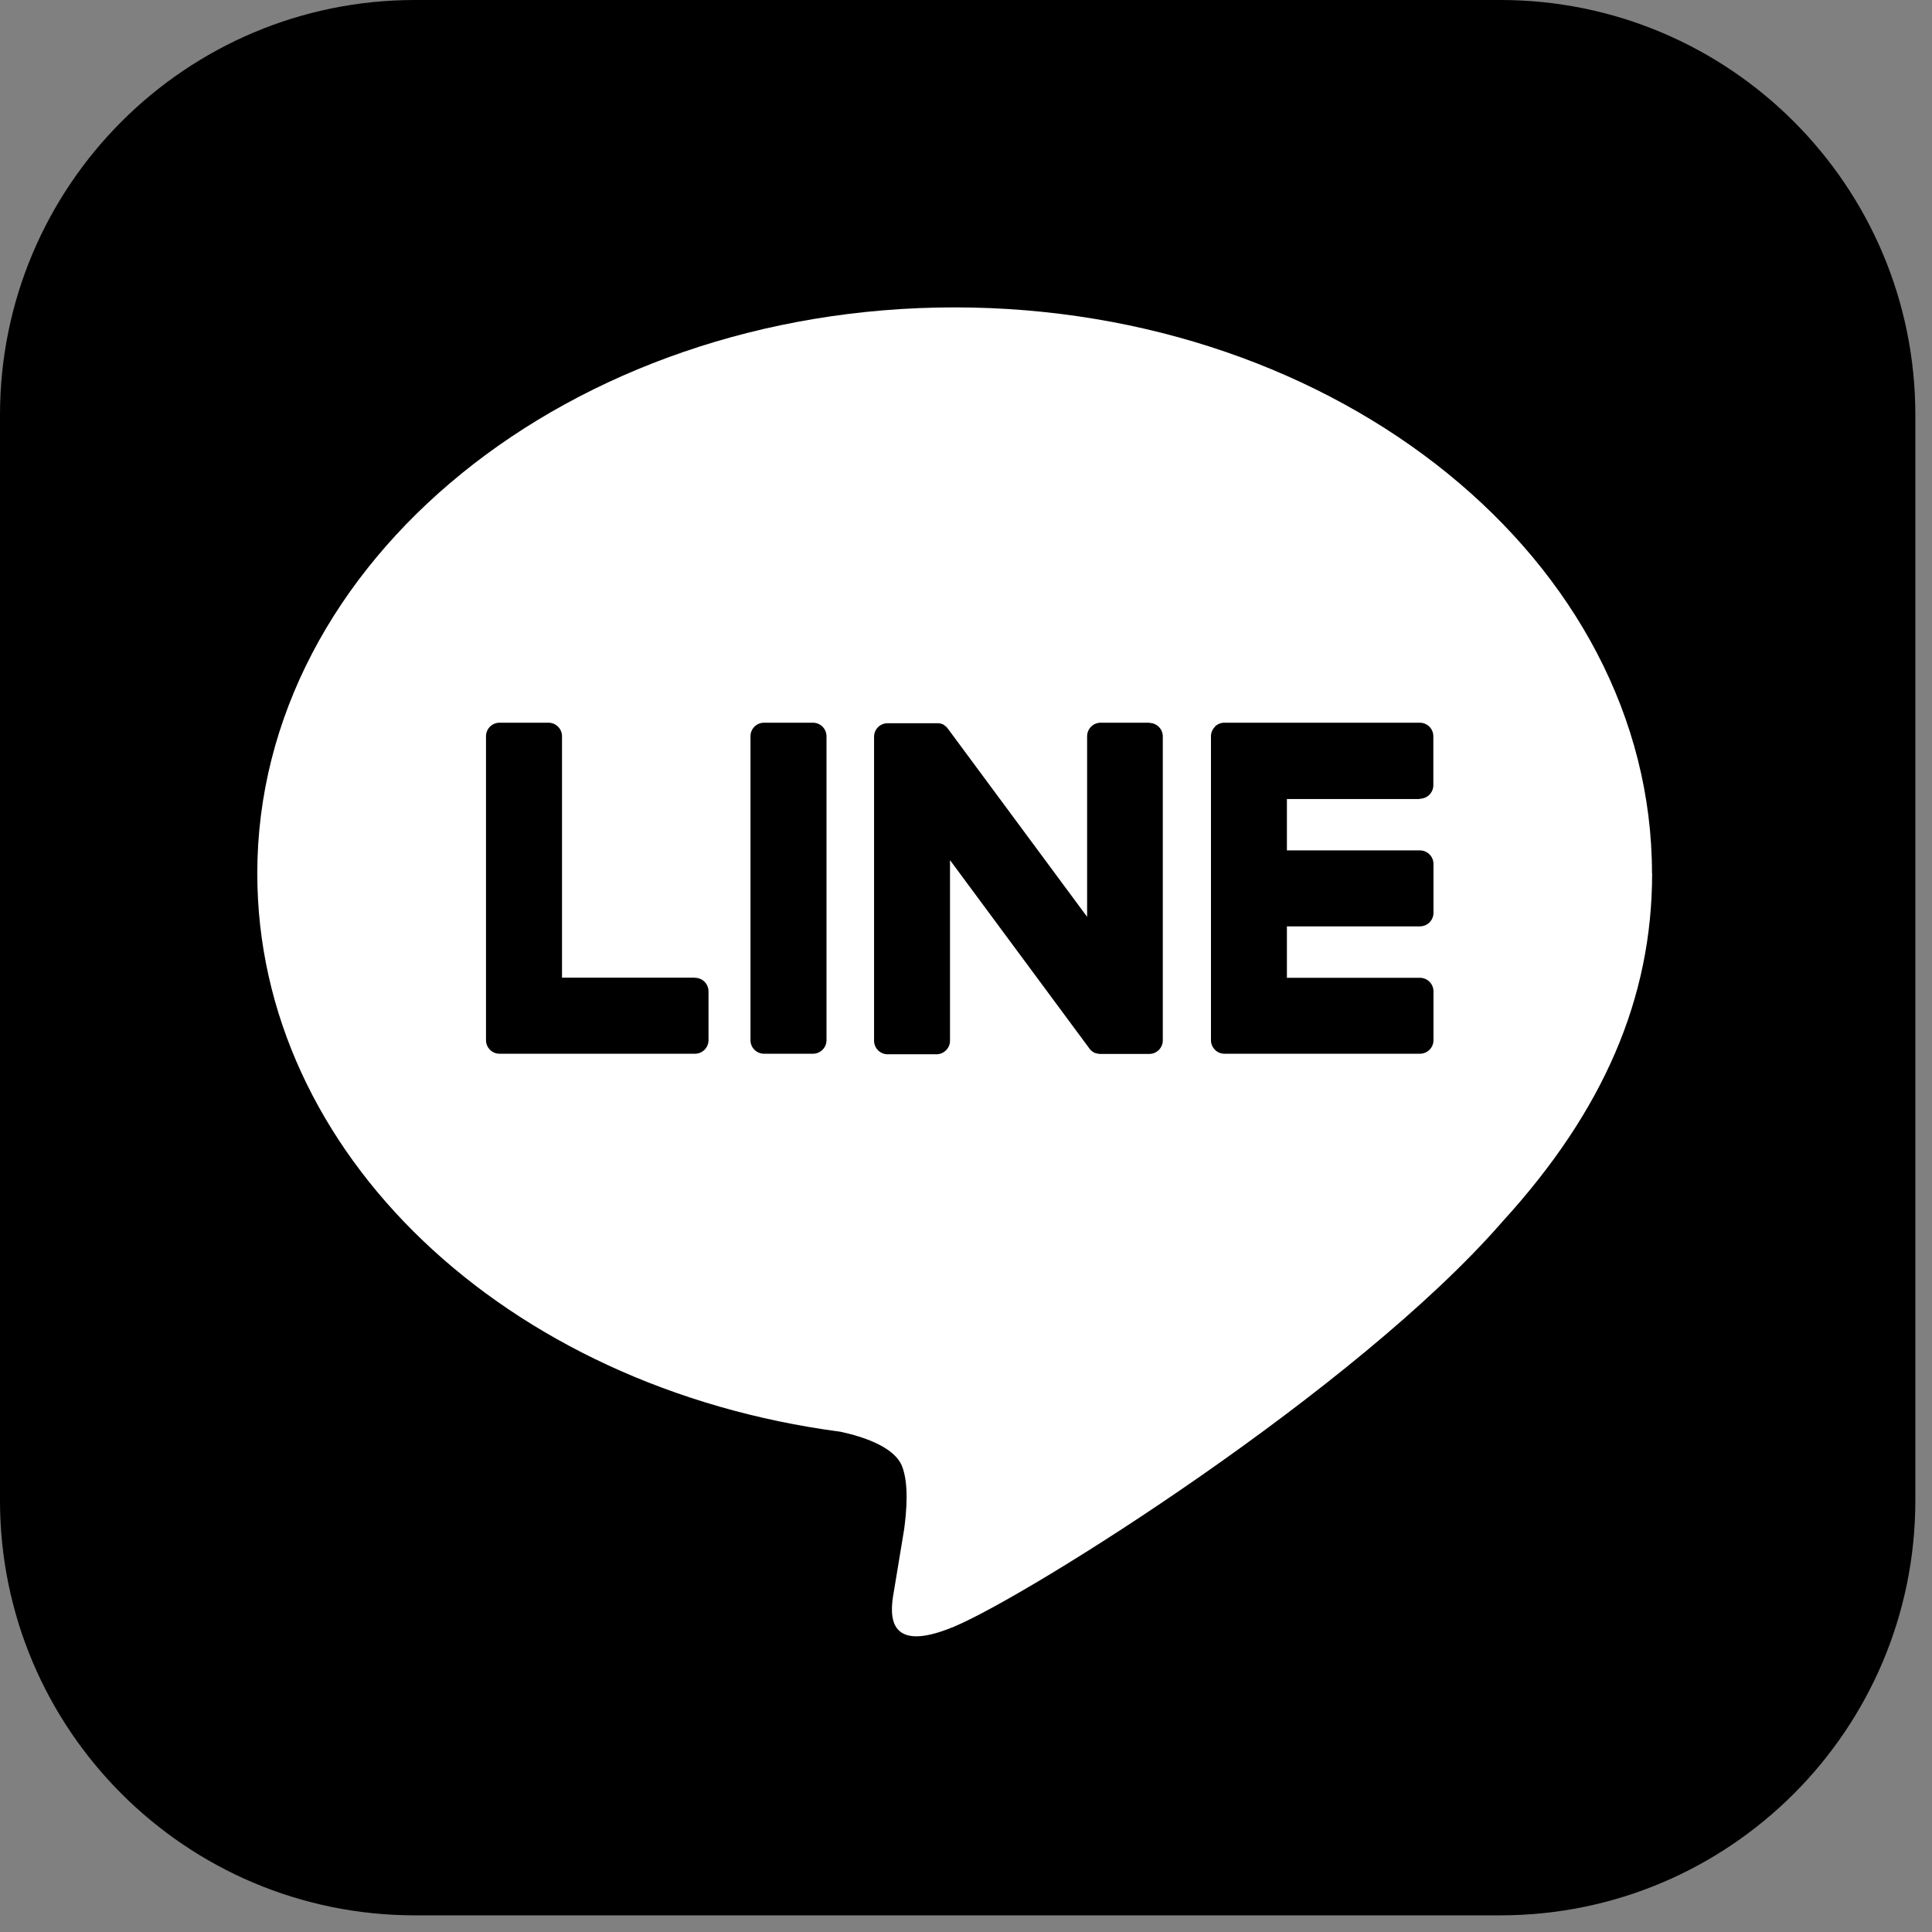 <svg width="29" height="29" viewBox="0 0 29 29" fill="none" xmlns="http://www.w3.org/2000/svg">
<rect x="0" y="0" width="29" height="29" fill="#808080" stroke="none"/>
<g clip-path="url(#clip0_3449_844)">
<path d="M22.521 0H6.229C2.789 0 0 2.789 0 6.229V22.521C0 25.961 2.789 28.75 6.229 28.75H22.521C25.961 28.75 28.75 25.961 28.75 22.521V6.229C28.75 2.789 25.961 0 22.521 0Z" fill="black"/>
<path d="M24.797 13.11C24.797 8.426 20.101 4.614 14.329 4.614C8.558 4.614 3.862 8.426 3.862 13.11C3.862 17.31 7.585 20.827 12.616 21.491C12.957 21.565 13.421 21.716 13.539 22.006C13.644 22.269 13.608 22.684 13.572 22.952C13.572 22.952 13.45 23.69 13.424 23.848C13.378 24.112 13.213 24.883 14.329 24.413C15.446 23.944 20.357 20.863 22.554 18.335C24.071 16.673 24.799 14.983 24.799 13.11" fill="white"/>
<path d="M12.202 10.848H11.469C11.356 10.848 11.265 10.939 11.265 11.052V15.614C11.265 15.726 11.356 15.817 11.469 15.817H12.202C12.315 15.817 12.406 15.726 12.406 15.614V11.052C12.406 10.939 12.315 10.848 12.202 10.848Z" fill="black"/>
<path d="M17.255 10.848H16.522C16.409 10.848 16.318 10.939 16.318 11.052V13.762L14.229 10.939C14.229 10.939 14.219 10.925 14.212 10.918C14.207 10.913 14.205 10.908 14.2 10.906C14.2 10.906 14.198 10.906 14.195 10.903C14.193 10.901 14.188 10.896 14.183 10.894C14.183 10.894 14.181 10.892 14.178 10.889C14.176 10.887 14.171 10.884 14.169 10.882C14.169 10.882 14.164 10.88 14.162 10.877C14.157 10.877 14.155 10.872 14.15 10.87C14.15 10.87 14.145 10.87 14.143 10.868C14.138 10.868 14.135 10.865 14.13 10.863C14.13 10.863 14.126 10.863 14.123 10.863C14.119 10.863 14.116 10.86 14.111 10.858C14.111 10.858 14.107 10.858 14.104 10.858C14.099 10.858 14.097 10.858 14.092 10.856C14.09 10.856 14.087 10.856 14.083 10.856C14.08 10.856 14.075 10.856 14.073 10.856C14.071 10.856 14.066 10.856 14.063 10.856C14.061 10.856 14.059 10.856 14.056 10.856H13.323C13.21 10.856 13.12 10.947 13.12 11.059V15.621C13.12 15.733 13.21 15.825 13.323 15.825H14.056C14.169 15.825 14.26 15.733 14.26 15.621V12.911L16.352 15.738C16.366 15.758 16.383 15.774 16.404 15.789C16.409 15.791 16.411 15.793 16.416 15.796C16.416 15.796 16.421 15.796 16.421 15.798C16.423 15.798 16.428 15.801 16.43 15.803C16.433 15.803 16.438 15.805 16.44 15.808C16.44 15.808 16.445 15.808 16.447 15.808C16.452 15.808 16.457 15.81 16.462 15.813C16.462 15.813 16.462 15.813 16.464 15.813C16.481 15.817 16.498 15.82 16.517 15.82H17.25C17.363 15.82 17.454 15.729 17.454 15.616V11.054C17.454 10.942 17.363 10.851 17.25 10.851" fill="black"/>
<path d="M10.431 14.675H8.436V11.052C8.436 10.939 8.345 10.848 8.232 10.848H7.499C7.386 10.848 7.295 10.939 7.295 11.052V15.614C7.295 15.669 7.317 15.719 7.353 15.755C7.353 15.755 7.353 15.755 7.355 15.758C7.355 15.758 7.355 15.758 7.358 15.76C7.394 15.796 7.444 15.817 7.499 15.817H10.431C10.544 15.817 10.635 15.726 10.635 15.614V14.881C10.635 14.768 10.544 14.677 10.431 14.677" fill="black"/>
<path d="M21.311 11.989C21.424 11.989 21.515 11.898 21.515 11.785V11.052C21.515 10.939 21.424 10.848 21.311 10.848H18.378C18.323 10.848 18.273 10.87 18.237 10.906C18.237 10.906 18.237 10.908 18.235 10.911C18.199 10.947 18.177 10.997 18.177 11.052V15.614C18.177 15.669 18.199 15.719 18.235 15.755C18.235 15.755 18.235 15.755 18.237 15.758C18.237 15.758 18.237 15.758 18.239 15.76C18.275 15.796 18.326 15.817 18.381 15.817H21.313C21.426 15.817 21.517 15.726 21.517 15.614V14.881C21.517 14.768 21.426 14.677 21.313 14.677H19.317V13.905H21.313C21.426 13.905 21.517 13.814 21.517 13.702V12.969C21.517 12.856 21.426 12.765 21.313 12.765H19.317V11.994H21.313L21.311 11.989Z" fill="black"/>
</g>
<defs>
<clipPath id="clip0_3449_844">
<rect width="28.75" height="28.75" fill="white"/>
</clipPath>
</defs>
</svg>
